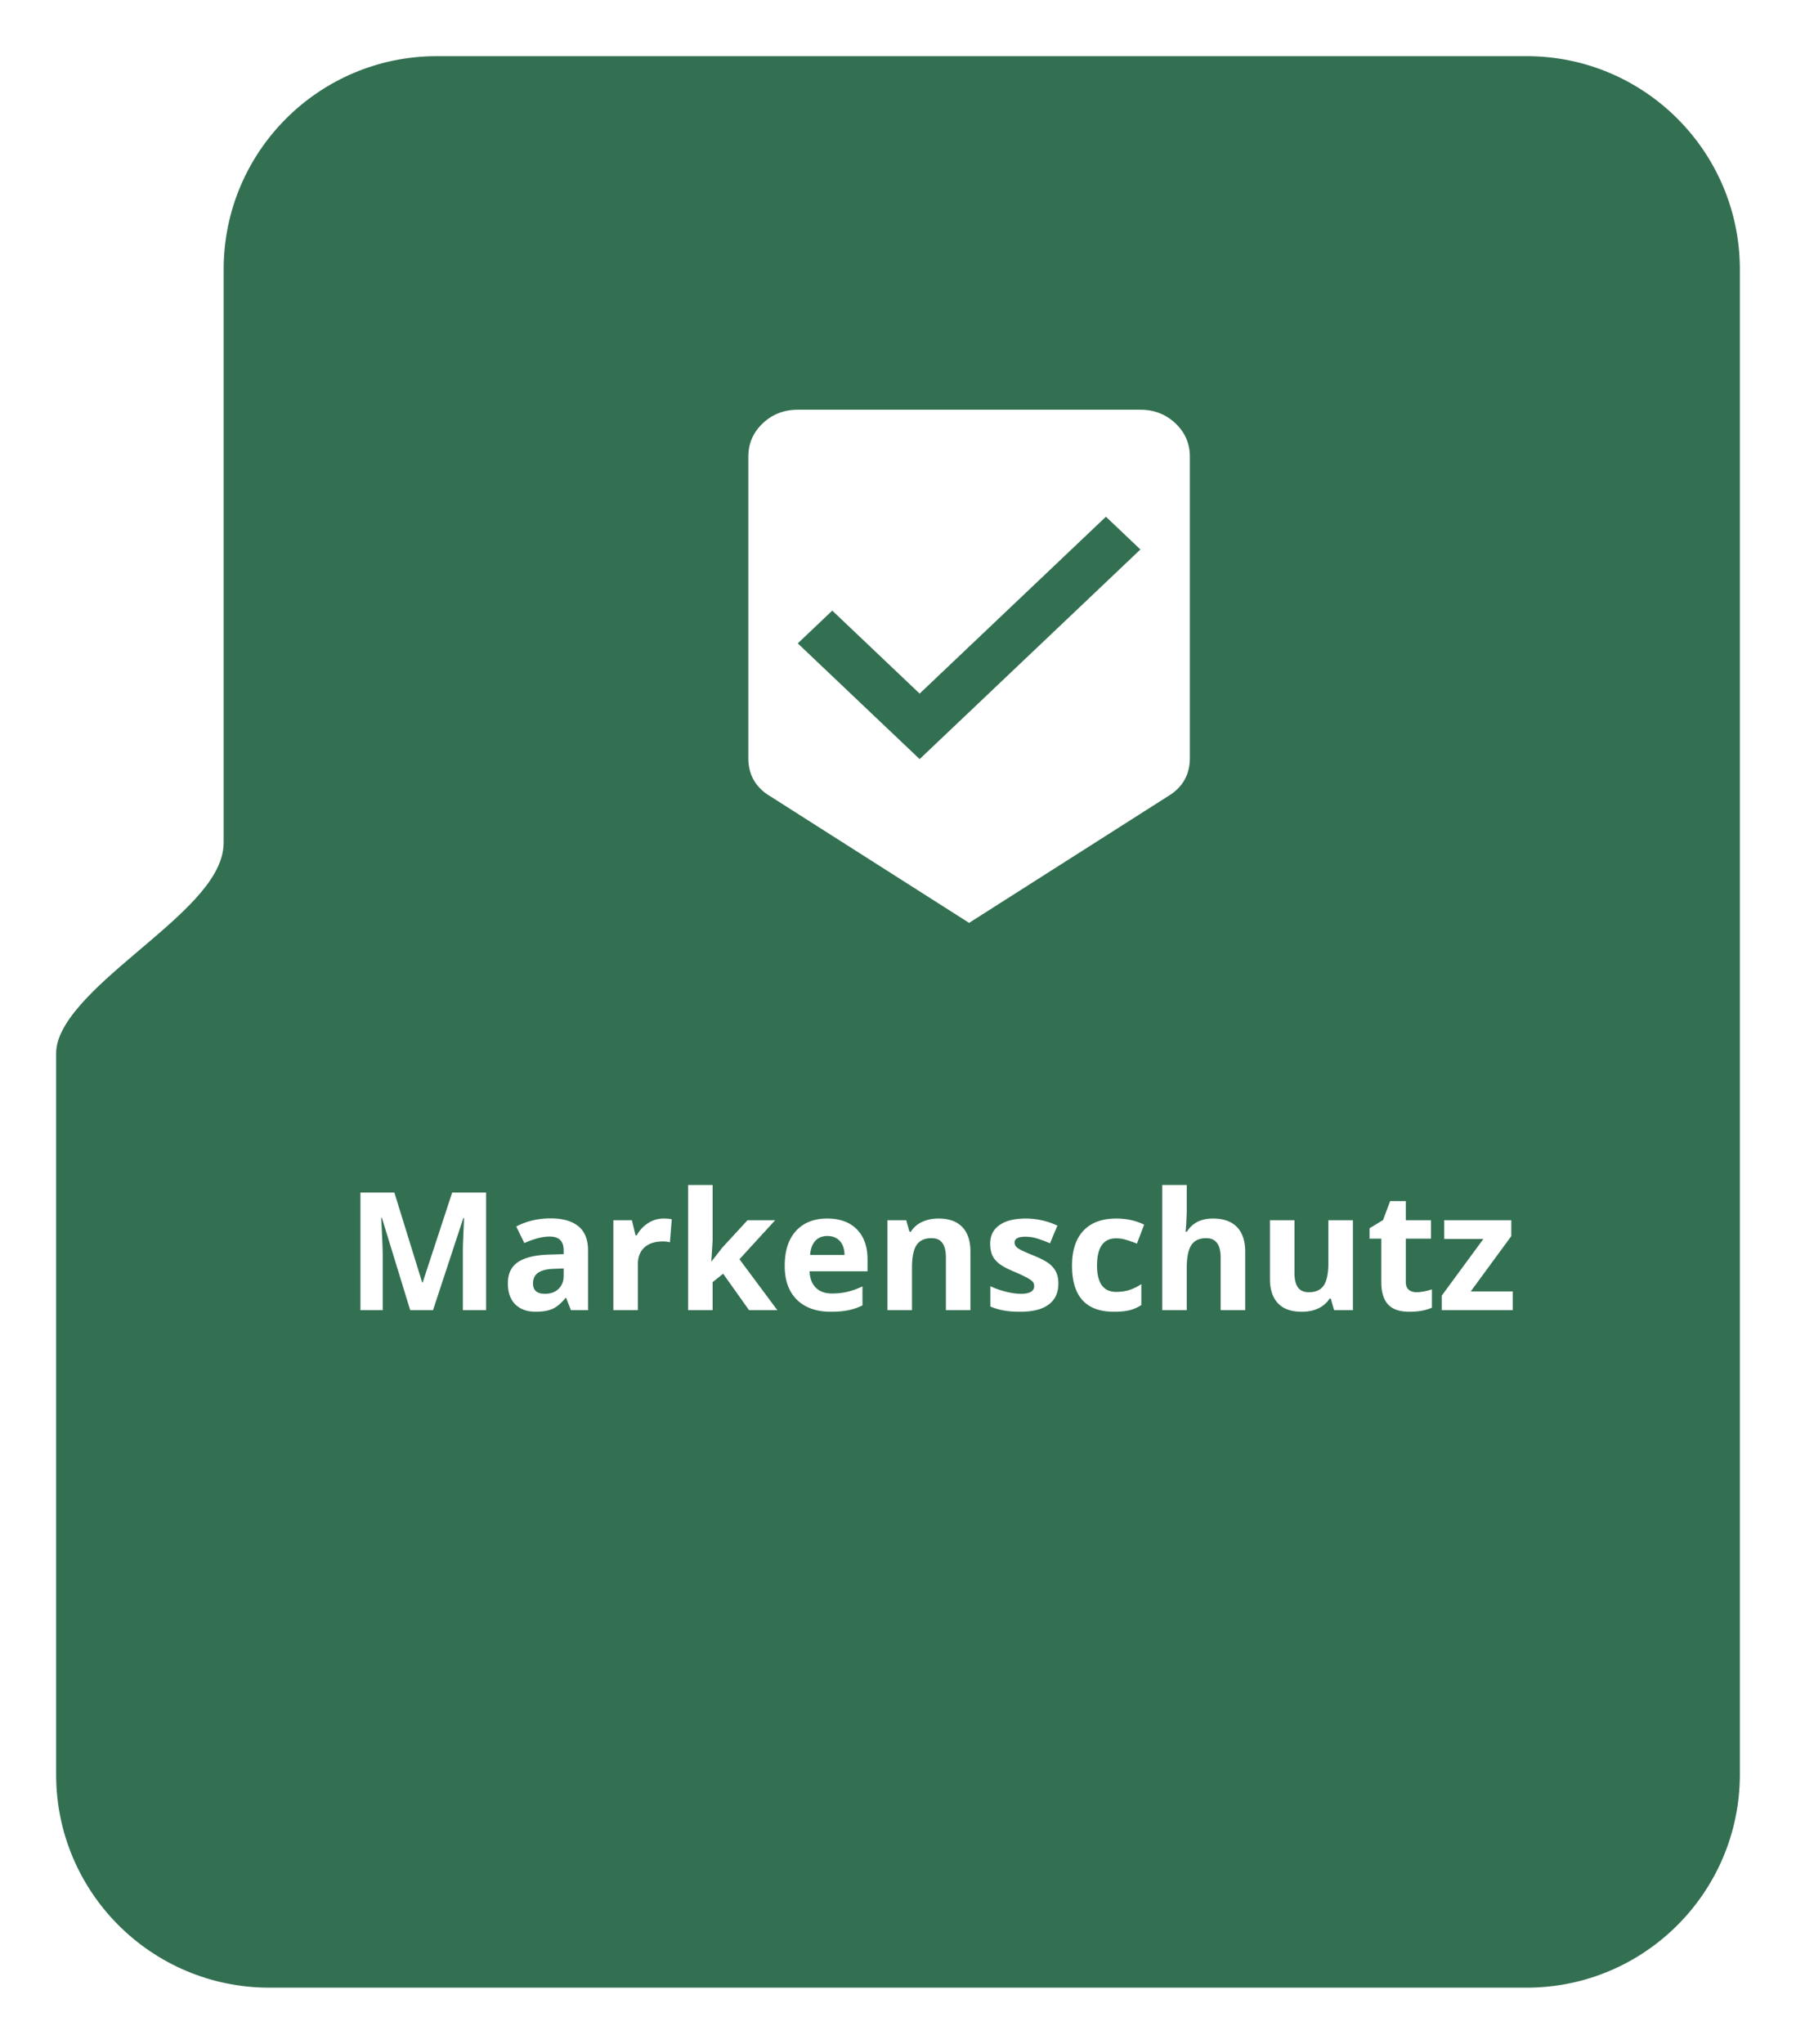 <svg width="240" height="273" fill="none" xmlns="http://www.w3.org/2000/svg"><g filter="url(#filter0_d_805_8)"><path d="M36 263h168c16.569 0 30-13.431 30-30V32c0-16.569-13.431-30-30-30H58.386c-16.569 0-30 13.412-30 29.98v76.573c0 8.495-22.385 18.396-22.385 28.13v96.348C6 249.6 19.43 263 36 263z" fill="#337052"/><path d="M36 263h168c16.569 0 30-13.431 30-30V32c0-16.569-13.431-30-30-30H58.386c-16.569 0-30 13.412-30 29.98v76.573c0 8.495-22.385 18.396-22.385 28.13v96.348C6 249.6 19.43 263 36 263z" stroke="#fff" stroke-width="3"/></g><path d="M54.815 175l-3.78-12.321h-.097c.136 2.506.204 4.178.204 5.016V175h-2.976v-15.705h4.533l3.717 12.01h.065l3.942-12.01h4.533V175h-3.104v-7.434c0-.351.003-.755.01-1.213.015-.459.065-1.676.15-3.653h-.096l-4.05 12.3h-3.05zm21.474 0l-.634-1.633h-.086c-.551.695-1.12 1.178-1.708 1.45-.58.265-1.339.398-2.277.398-1.153 0-2.063-.33-2.728-.988-.66-.659-.989-1.597-.989-2.815 0-1.275.444-2.213 1.332-2.814.895-.609 2.242-.946 4.04-1.01l2.083-.065v-.526c0-1.217-.623-1.826-1.869-1.826-.96 0-2.087.29-3.384.87l-1.085-2.213c1.383-.723 2.915-1.085 4.598-1.085 1.611 0 2.847.351 3.706 1.053.86.702 1.29 1.769 1.29 3.201V175h-2.289zm-.967-5.564l-1.267.043c-.953.028-1.662.2-2.127.515-.466.315-.698.795-.698 1.44 0 .923.53 1.385 1.59 1.385.759 0 1.364-.218 1.815-.655.458-.437.687-1.017.687-1.74v-.988zm13.342-6.671c.444 0 .813.032 1.106.096l-.247 3.073a3.734 3.734 0 00-.966-.108c-1.046 0-1.862.269-2.45.806-.58.537-.87 1.289-.87 2.256V175h-3.276v-12.01h2.481l.484 2.02h.16a4.486 4.486 0 011.505-1.622 3.72 3.72 0 012.073-.623zm6.435 5.704l1.428-1.826 3.363-3.653h3.695l-4.77 5.21 5.06 6.8h-3.781l-3.46-4.866-1.406 1.128V175H91.95v-16.715h3.277v7.455l-.172 2.729h.043zm15.468-3.373c-.694 0-1.239.222-1.632.666-.394.437-.62 1.06-.677 1.869h4.597c-.014-.809-.225-1.432-.633-1.869-.409-.444-.96-.666-1.655-.666zm.462 10.119c-1.933 0-3.444-.534-4.533-1.601-1.088-1.067-1.633-2.578-1.633-4.533 0-2.012.502-3.566 1.504-4.662 1.01-1.103 2.403-1.654 4.179-1.654 1.697 0 3.018.483 3.964 1.45.945.967 1.418 2.302 1.418 4.007v1.59h-7.745c.035.931.311 1.657.827 2.18.515.523 1.239.784 2.17.784.723 0 1.407-.075 2.051-.225a10.332 10.332 0 002.02-.72v2.535a7.501 7.501 0 01-1.837.634c-.652.143-1.447.215-2.385.215zm18.649-.215h-3.277v-7.015c0-.866-.154-1.514-.462-1.944-.307-.437-.798-.655-1.471-.655-.917 0-1.579.308-1.988.924-.408.608-.612 1.622-.612 3.04V175h-3.276v-12.01h2.503l.44 1.536h.183a3.425 3.425 0 011.504-1.31c.644-.301 1.375-.451 2.191-.451 1.397 0 2.456.379 3.18 1.138.723.752 1.085 1.841 1.085 3.266V175zm11.752-3.566c0 1.231-.43 2.17-1.289 2.814-.853.645-2.131.967-3.835.967-.874 0-1.619-.061-2.235-.183a8.194 8.194 0 01-1.729-.515v-2.707c.609.286 1.292.526 2.052.719.766.194 1.439.29 2.019.29 1.189 0 1.783-.343 1.783-1.031 0-.258-.078-.465-.236-.623-.158-.165-.43-.347-.816-.548a19.714 19.714 0 00-1.547-.72c-.924-.386-1.604-.744-2.041-1.074-.43-.329-.745-.705-.946-1.128-.193-.429-.29-.956-.29-1.579 0-1.067.412-1.89 1.236-2.47.83-.588 2.005-.881 3.523-.881a9.99 9.99 0 014.222.945l-.989 2.363a18.124 18.124 0 00-1.686-.634 5.318 5.318 0 00-1.601-.247c-.966 0-1.45.262-1.45.785 0 .293.154.547.462.762.315.215.999.534 2.052.956.938.38 1.626.734 2.062 1.064.437.329.759.709.967 1.138.208.43.312.942.312 1.537zm7.433 3.781c-3.738 0-5.607-2.052-5.607-6.155 0-2.041.508-3.599 1.525-4.673 1.017-1.082 2.475-1.622 4.372-1.622 1.39 0 2.636.272 3.739.816l-.967 2.535a15.57 15.57 0 00-1.44-.505 4.527 4.527 0 00-1.332-.204c-1.704 0-2.556 1.211-2.556 3.631 0 2.349.852 3.524 2.556 3.524.631 0 1.214-.083 1.751-.248a6.44 6.44 0 001.612-.794v2.803c-.53.337-1.067.57-1.612.698-.537.129-1.217.194-2.041.194zm17.532-.215h-3.277v-7.015c0-1.733-.644-2.599-1.933-2.599-.917 0-1.58.311-1.988.934-.408.623-.612 1.633-.612 3.03V175h-3.276v-16.715h3.276v3.405c0 .265-.025.888-.075 1.87l-.075.966h.171c.731-1.174 1.891-1.761 3.481-1.761 1.411 0 2.481.379 3.212 1.138.73.759 1.096 1.848 1.096 3.266V175zm11.88 0l-.44-1.536h-.172c-.351.558-.849.992-1.493 1.3-.645.3-1.379.451-2.202.451-1.411 0-2.475-.376-3.191-1.128-.716-.759-1.074-1.848-1.074-3.266v-7.831h3.276v7.015c0 .866.154 1.518.462 1.955.308.43.799.644 1.472.644.917 0 1.579-.304 1.987-.913.409-.615.613-1.632.613-3.05v-5.651h3.276V175h-2.514zm11.011-2.396c.573 0 1.261-.125 2.063-.375v2.438c-.817.365-1.819.548-3.008.548-1.311 0-2.267-.33-2.868-.988-.595-.666-.892-1.662-.892-2.987v-5.79h-1.568v-1.386l1.804-1.095.946-2.535h2.094v2.556h3.363v2.46h-3.363v5.79c0 .466.129.809.387 1.031.265.222.612.333 1.042.333zM202.145 175h-9.486v-1.934l5.565-7.573h-5.232v-2.503h8.959v2.127l-5.414 7.38h5.608V175zM152.393 54.73c1.844 0 3.406.607 4.686 1.822C158.36 57.767 159 59.25 159 61v40.25c0 2.236-.973 3.938-2.919 5.104L129.5 123.271l-26.581-16.917c-1.946-1.166-2.919-2.868-2.919-5.104V61c0-1.75.64-3.233 1.921-4.448 1.28-1.215 2.842-1.823 4.686-1.823h45.786zm-29.5 46.666l29.5-28-4.609-4.375-24.891 23.625-11.677-11.083-4.609 4.375 16.286 15.458z" fill="#fff"/><defs><filter id="filter0_d_805_8" x=".5" y=".5" width="239" height="272" filterUnits="userSpaceOnUse" color-interpolation-filters="sRGB"><feFlood flood-opacity="0" result="BackgroundImageFix"/><feColorMatrix in="SourceAlpha" values="0 0 0 0 0 0 0 0 0 0 0 0 0 0 0 0 0 0 127 0" result="hardAlpha"/><feOffset dy="4"/><feGaussianBlur stdDeviation="2"/><feComposite in2="hardAlpha" operator="out"/><feColorMatrix values="0 0 0 0 0 0 0 0 0 0 0 0 0 0 0 0 0 0 0.25 0"/><feBlend in2="BackgroundImageFix" result="effect1_dropShadow_805_8"/><feBlend in="SourceGraphic" in2="effect1_dropShadow_805_8" result="shape"/></filter></defs></svg>